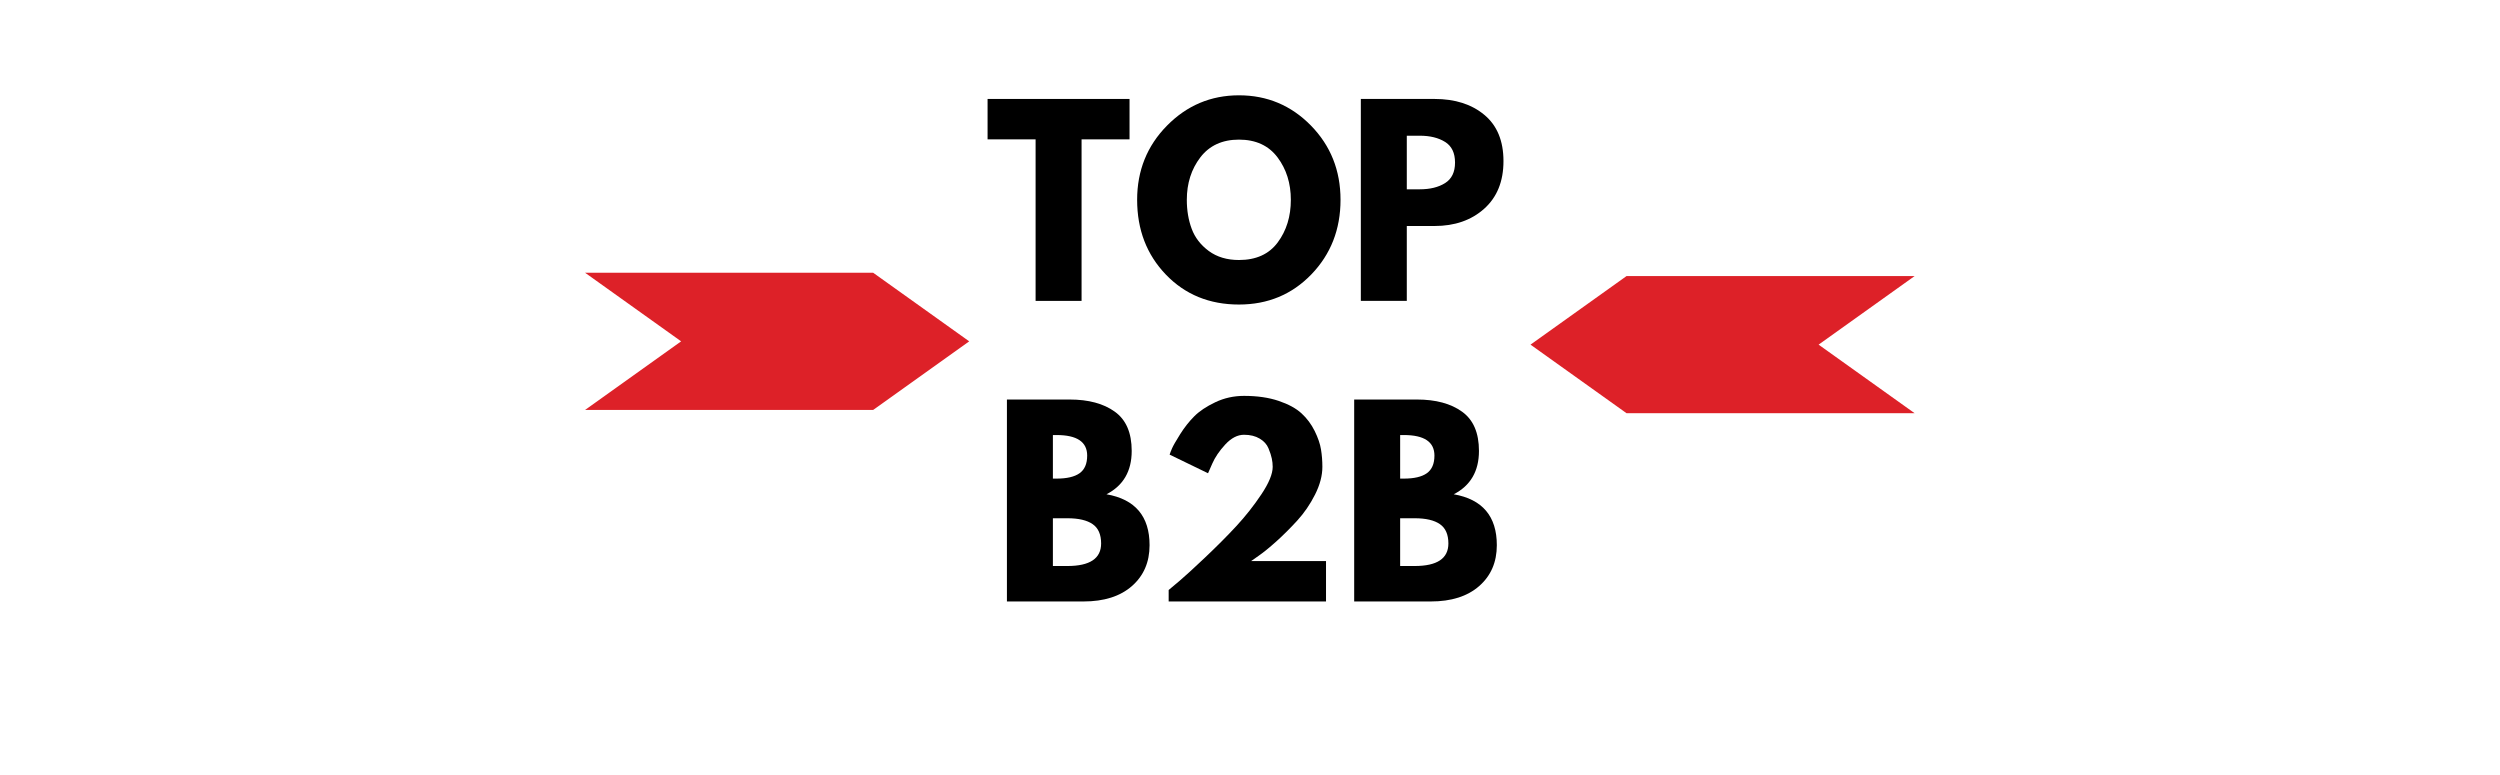 <svg xmlns="http://www.w3.org/2000/svg" xmlns:xlink="http://www.w3.org/1999/xlink" width="758" viewBox="0 0 568.5 176.25" height="235" preserveAspectRatio="xMidYMid meet"><defs><g></g><clipPath id="dabf927553"><path d="M 133.051 62.027 L 220.52 62.027 L 220.52 93.215 L 133.051 93.215 Z M 133.051 62.027 " clip-rule="nonzero"></path></clipPath><clipPath id="f979de46a9"><path d="M 133.051 62.027 L 198.562 62.027 L 220.398 77.621 L 198.562 93.215 L 133.051 93.215 L 154.887 77.621 Z M 133.051 62.027 " clip-rule="nonzero"></path></clipPath><clipPath id="4192ec9902"><path d="M 348 62.777 L 435.387 62.777 L 435.387 93.965 L 348 93.965 Z M 348 62.777 " clip-rule="nonzero"></path></clipPath><clipPath id="191e0f3315"><path d="M 435.387 93.965 L 369.875 93.965 L 348.039 78.371 L 369.875 62.777 L 435.387 62.777 L 413.551 78.371 Z M 435.387 93.965 " clip-rule="nonzero"></path></clipPath></defs><g clip-path="url(#dabf927553)"><g clip-path="url(#f979de46a9)"><path fill="#dd2128" d="M 133.051 62.027 L 220.398 62.027 L 220.398 93.215 L 133.051 93.215 Z M 133.051 62.027 " fill-opacity="1" fill-rule="nonzero"></path></g></g><g fill="#000000" fill-opacity="1"><g transform="translate(224.136, 68.423)"><g><path d="M 0.438 -36.734 L 0.438 -45.922 L 32.719 -45.922 L 32.719 -36.734 L 21.812 -36.734 L 21.812 0 L 11.359 0 L 11.359 -36.734 Z M 0.438 -36.734 "></path></g></g></g><g fill="#000000" fill-opacity="1"><g transform="translate(257.304, 68.423)"><g><path d="M 1.281 -22.984 C 1.281 -29.629 3.539 -35.25 8.062 -39.844 C 12.594 -44.445 18.051 -46.75 24.438 -46.75 C 30.852 -46.75 36.305 -44.457 40.797 -39.875 C 45.285 -35.289 47.531 -29.66 47.531 -22.984 C 47.531 -16.266 45.32 -10.613 40.906 -6.031 C 36.488 -1.457 31 0.828 24.438 0.828 C 17.719 0.828 12.176 -1.441 7.812 -5.984 C 3.457 -10.523 1.281 -16.191 1.281 -22.984 Z M 12.578 -22.984 C 12.578 -20.578 12.945 -18.379 13.688 -16.391 C 14.426 -14.398 15.723 -12.719 17.578 -11.344 C 19.441 -9.977 21.727 -9.297 24.438 -9.297 C 28.332 -9.297 31.27 -10.629 33.25 -13.297 C 35.238 -15.973 36.234 -19.203 36.234 -22.984 C 36.234 -26.734 35.223 -29.953 33.203 -32.641 C 31.18 -35.328 28.258 -36.672 24.438 -36.672 C 20.645 -36.672 17.719 -35.328 15.656 -32.641 C 13.602 -29.953 12.578 -26.734 12.578 -22.984 Z M 12.578 -22.984 "></path></g></g></g><g fill="#000000" fill-opacity="1"><g transform="translate(306.109, 68.423)"><g><path d="M 3.344 -45.922 L 20.094 -45.922 C 24.77 -45.922 28.551 -44.711 31.438 -42.297 C 34.332 -39.891 35.781 -36.383 35.781 -31.781 C 35.781 -27.176 34.316 -23.566 31.391 -20.953 C 28.461 -18.336 24.695 -17.031 20.094 -17.031 L 13.797 -17.031 L 13.797 0 L 3.344 0 Z M 13.797 -25.375 L 16.75 -25.375 C 19.094 -25.375 21.016 -25.848 22.516 -26.797 C 24.016 -27.742 24.766 -29.297 24.766 -31.453 C 24.766 -33.641 24.016 -35.203 22.516 -36.141 C 21.016 -37.086 19.094 -37.562 16.75 -37.562 L 13.797 -37.562 Z M 13.797 -25.375 "></path></g></g></g><g fill="#000000" fill-opacity="1"><g transform="translate(225.63, 136.773)"><g><path d="M 3.344 -45.922 L 17.594 -45.922 C 21.895 -45.922 25.32 -45 27.875 -43.156 C 30.438 -41.32 31.719 -38.348 31.719 -34.234 C 31.719 -29.629 29.805 -26.344 25.984 -24.375 C 32.516 -23.227 35.781 -19.367 35.781 -12.797 C 35.781 -8.941 34.441 -5.844 31.766 -3.5 C 29.098 -1.164 25.43 0 20.766 0 L 3.344 0 Z M 13.797 -27.938 L 14.641 -27.938 C 16.973 -27.938 18.711 -28.344 19.859 -29.156 C 21.016 -29.977 21.594 -31.316 21.594 -33.172 C 21.594 -36.285 19.273 -37.844 14.641 -37.844 L 13.797 -37.844 Z M 13.797 -8.062 L 17.094 -8.062 C 22.207 -8.062 24.766 -9.77 24.766 -13.188 C 24.766 -15.227 24.125 -16.691 22.844 -17.578 C 21.562 -18.473 19.645 -18.922 17.094 -18.922 L 13.797 -18.922 Z M 13.797 -8.062 "></path></g></g></g><g fill="#000000" fill-opacity="1"><g transform="translate(262.692, 136.773)"><g><path d="M 20.203 -37.906 C 18.723 -37.906 17.301 -37.172 15.938 -35.703 C 14.582 -34.234 13.594 -32.773 12.969 -31.328 L 12.016 -29.156 L 3.281 -33.391 C 3.395 -33.766 3.582 -34.25 3.844 -34.844 C 4.102 -35.438 4.711 -36.5 5.672 -38.031 C 6.641 -39.57 7.707 -40.926 8.875 -42.094 C 10.039 -43.27 11.633 -44.336 13.656 -45.297 C 15.688 -46.266 17.867 -46.75 20.203 -46.75 C 23.211 -46.75 25.836 -46.367 28.078 -45.609 C 30.328 -44.848 32.062 -43.898 33.281 -42.766 C 34.508 -41.641 35.504 -40.305 36.266 -38.766 C 37.023 -37.223 37.504 -35.82 37.703 -34.562 C 37.91 -33.301 38.016 -31.984 38.016 -30.609 C 38.016 -28.609 37.457 -26.504 36.344 -24.297 C 35.227 -22.086 33.879 -20.117 32.297 -18.391 C 30.723 -16.672 29.141 -15.094 27.547 -13.656 C 25.953 -12.227 24.598 -11.129 23.484 -10.359 L 21.812 -9.188 L 38.844 -9.188 L 38.844 0 L 3.062 0 L 3.062 -2.609 C 3.688 -3.129 4.535 -3.844 5.609 -4.75 C 6.691 -5.664 8.586 -7.398 11.297 -9.953 C 14.004 -12.516 16.395 -14.914 18.469 -17.156 C 20.551 -19.406 22.445 -21.812 24.156 -24.375 C 25.863 -26.938 26.719 -29.016 26.719 -30.609 C 26.719 -31.242 26.648 -31.875 26.516 -32.5 C 26.391 -33.133 26.141 -33.906 25.766 -34.812 C 25.398 -35.719 24.734 -36.457 23.766 -37.031 C 22.797 -37.613 21.609 -37.906 20.203 -37.906 Z M 20.203 -37.906 "></path></g></g></g><g fill="#000000" fill-opacity="1"><g transform="translate(304.597, 136.773)"><g><path d="M 3.344 -45.922 L 17.594 -45.922 C 21.895 -45.922 25.32 -45 27.875 -43.156 C 30.438 -41.32 31.719 -38.348 31.719 -34.234 C 31.719 -29.629 29.805 -26.344 25.984 -24.375 C 32.516 -23.227 35.781 -19.367 35.781 -12.797 C 35.781 -8.941 34.441 -5.844 31.766 -3.5 C 29.098 -1.164 25.43 0 20.766 0 L 3.344 0 Z M 13.797 -27.938 L 14.641 -27.938 C 16.973 -27.938 18.711 -28.344 19.859 -29.156 C 21.016 -29.977 21.594 -31.316 21.594 -33.172 C 21.594 -36.285 19.273 -37.844 14.641 -37.844 L 13.797 -37.844 Z M 13.797 -8.062 L 17.094 -8.062 C 22.207 -8.062 24.766 -9.77 24.766 -13.188 C 24.766 -15.227 24.125 -16.691 22.844 -17.578 C 21.562 -18.473 19.645 -18.922 17.094 -18.922 L 13.797 -18.922 Z M 13.797 -8.062 "></path></g></g></g><g clip-path="url(#4192ec9902)"><g clip-path="url(#191e0f3315)"><path fill="#dd2128" d="M 435.387 93.965 L 348.043 93.965 L 348.043 62.777 L 435.387 62.777 Z M 435.387 93.965 " fill-opacity="1" fill-rule="nonzero"></path></g></g></svg>